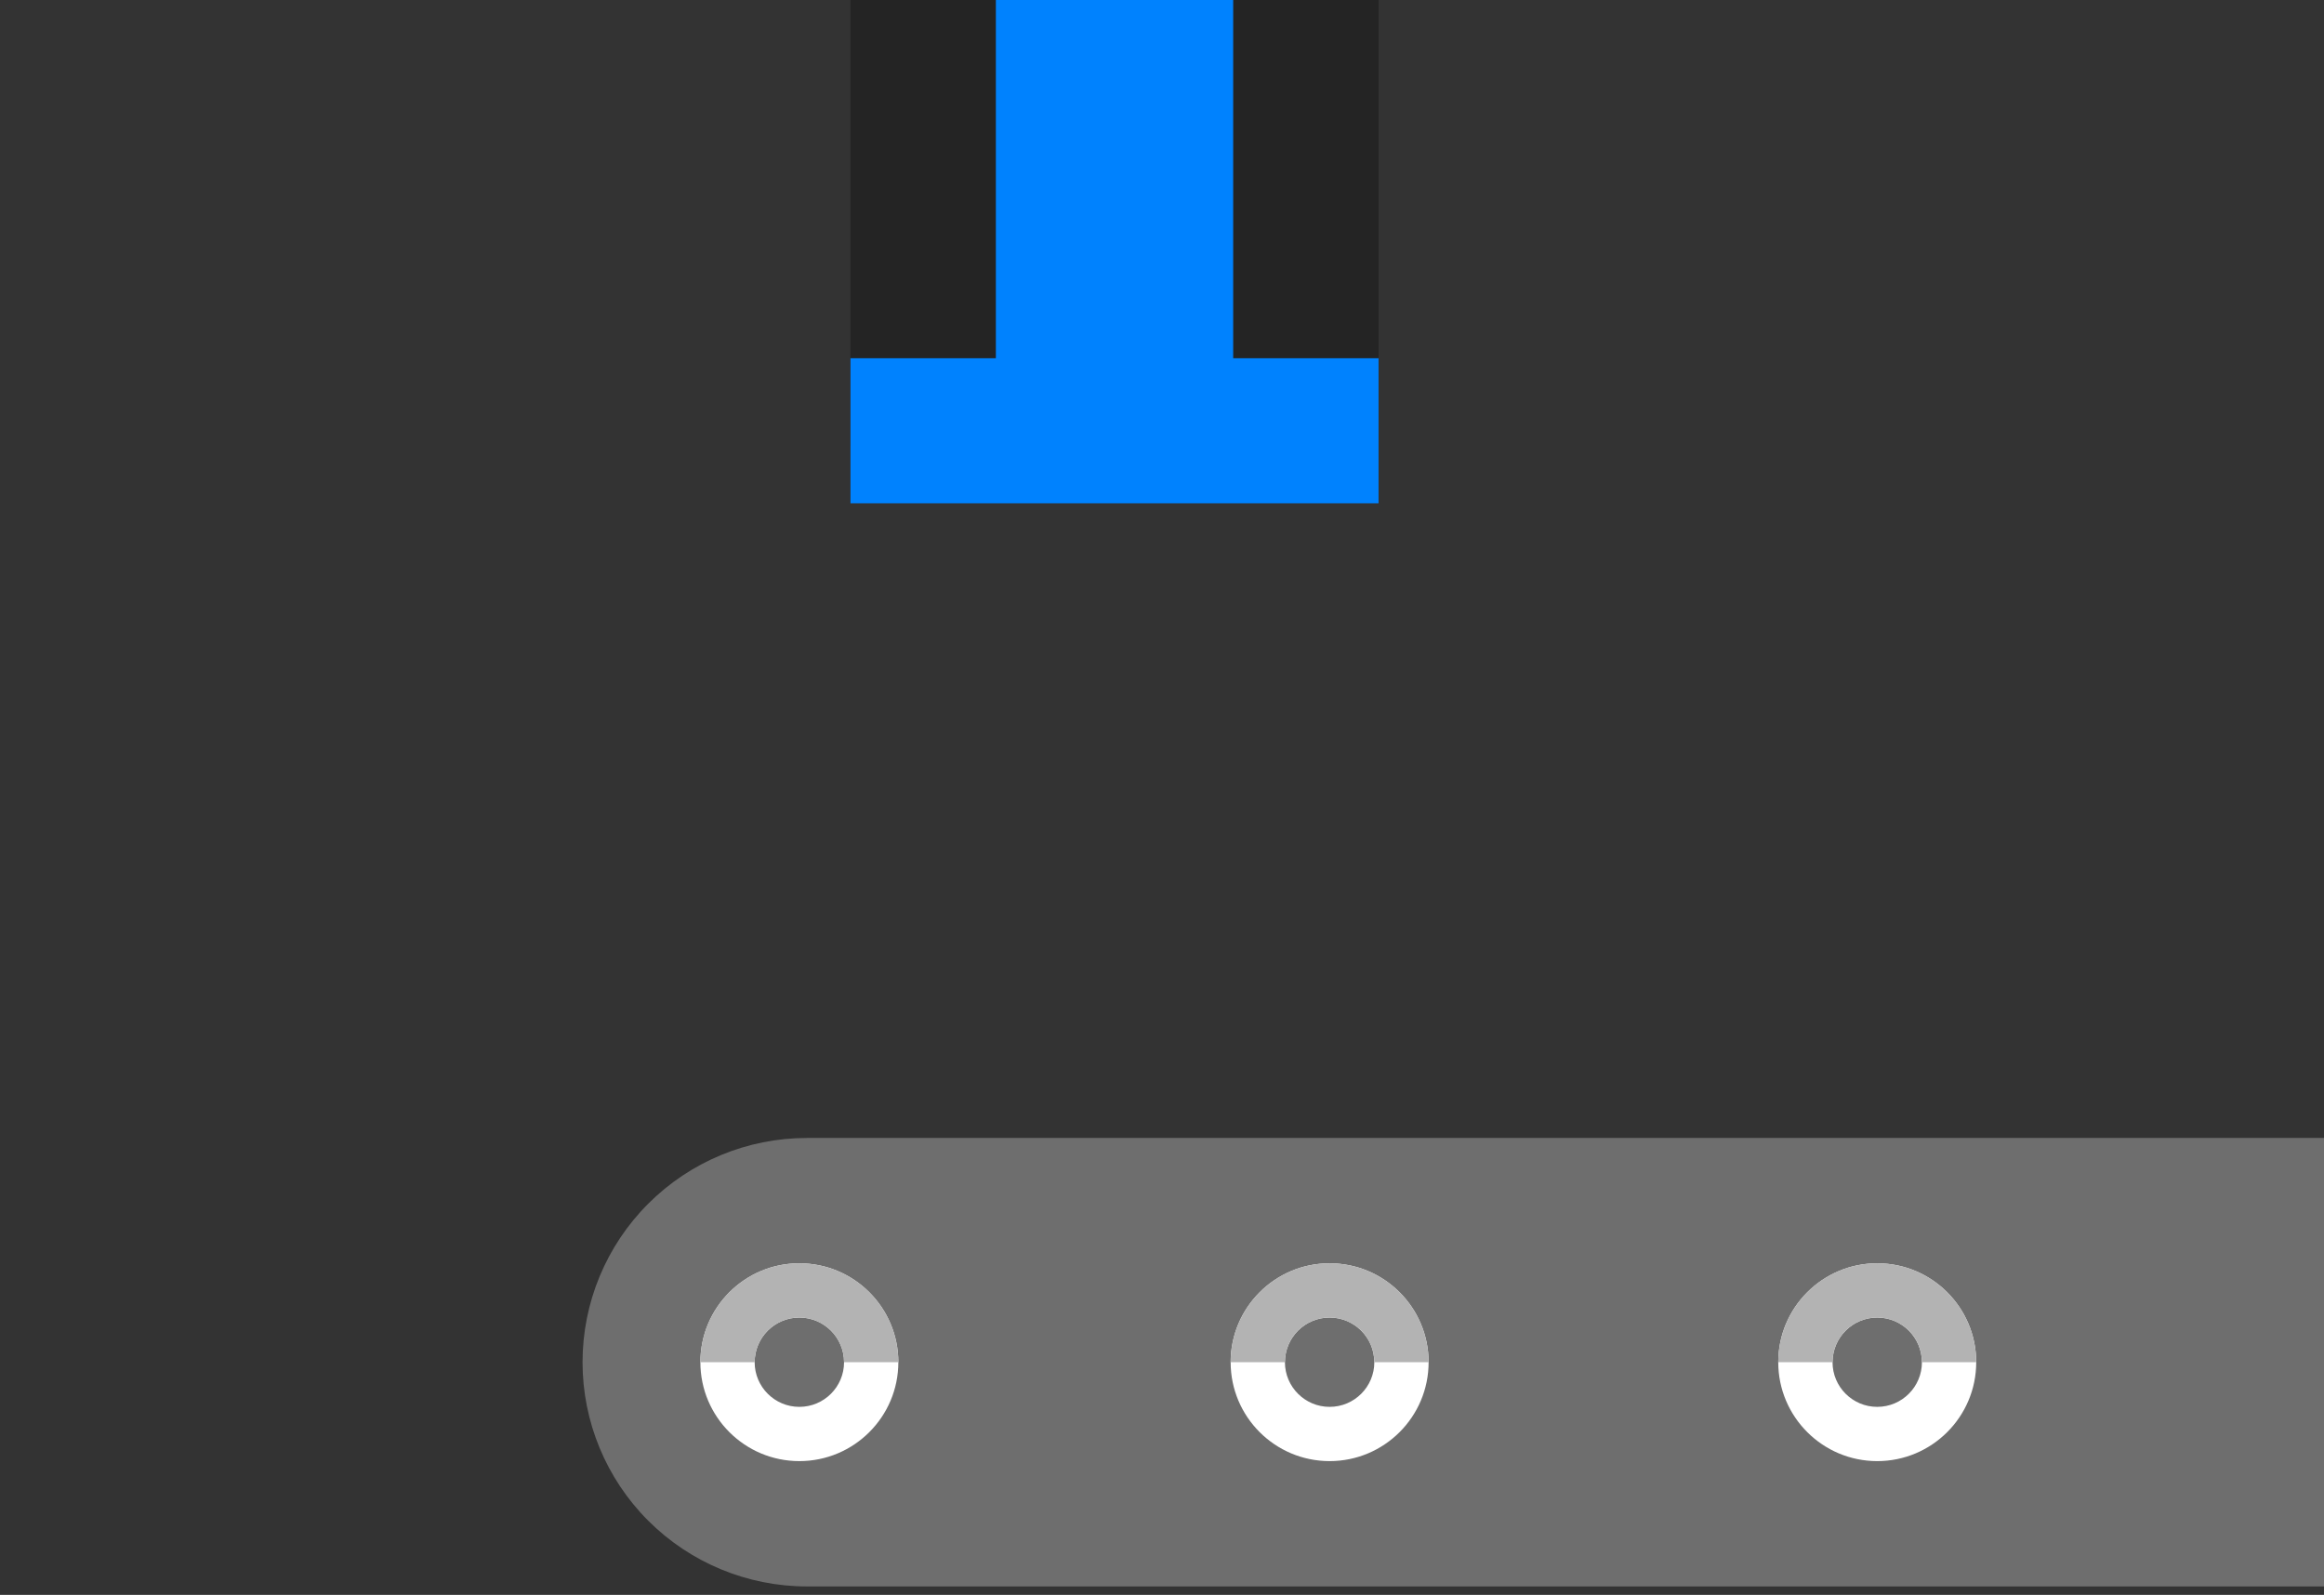 <?xml version="1.0" encoding="UTF-8" standalone="no"?> <!-- Created with Keyshape --> <svg xmlns="http://www.w3.org/2000/svg" width="100%" height="100%" viewBox="0 0 1186 814" clip-rule="evenodd" fill-rule="evenodd" stroke-linejoin="round" stroke-miterlimit="2" style="white-space: preserve-spaces;"><rect x="0" y="0" width="1186" height="814" fill="#333333" stroke="none"/> <defs> <clipPath id="_clip1"> <rect width="1246" height="980" transform="translate(2861.39,-730.36) translate(-623,-490)"></rect> </clipPath> </defs> <style> @keyframes a0_t { 0% { transform: translate(2838.238px,-875.984px); } 1.639% { transform: translate(2838.238px,-875.984px); } 24.59% { transform: translate(2462.75px,-875.984px); } 32.787% { transform: translate(2462.75px,-875.984px); } 42.623% { transform: translate(2283.534px,-875.984px); } 52.459% { transform: translate(2283.534px,-875.984px); } 62.295% { transform: translate(2119.45px,-875.984px); } 75.41% { transform: translate(2119.45px,-875.984px); } 88.525% { transform: translate(1890.794px,-875.984px); } 100% { transform: translate(1890.794px,-875.984px); } } @keyframes a1_o { 0% { opacity: 1; } 85.246% { opacity: 1; } 88.525% { opacity: 0; } 100% { opacity: 0; } } @keyframes a2_o { 0% { opacity: 1; } 68.853% { opacity: 1; } 70.492% { opacity: 0; } 100% { opacity: 0; } } @keyframes a3_o { 0% { opacity: 1; } 77.049% { opacity: 1; } 80.328% { opacity: 0; } 100% { opacity: 0; } } @keyframes a4_o { 0% { opacity: 1; } 47.541% { opacity: 1; } 49.18% { opacity: 0; } 100% { opacity: 0; } } @keyframes a5_o { 0% { opacity: 1; } 52.459% { opacity: 1; } 55.738% { opacity: 0; } 100% { opacity: 0; } } @keyframes a6_o { 0% { opacity: 1; } 31.148% { opacity: 1; } 32.787% { opacity: 0; } 100% { opacity: 0; } } @keyframes a7_t { 0% { transform: translate(2524.239px,-1256.75px) scale(1.033,1.451) translate(-2554.876px,1087.356px); } 24.59% { transform: translate(2524.239px,-1256.75px) scale(1.033,1.451) translate(-2554.876px,1087.356px); } 29.508% { transform: translate(2524.239px,-866.599px) scale(1.033,1.451) translate(-2554.876px,1087.356px); } 31.148% { transform: translate(2524.239px,-866.6px) scale(1.033,1.451) translate(-2554.876px,1087.356px); } 36.066% { transform: translate(2524.239px,-1256.751px) scale(1.033,1.451) translate(-2554.876px,1087.356px); } 42.623% { transform: translate(2524.24px,-1256.75px) scale(1.033,1.451) translate(-2554.876px,1087.356px); } 47.541% { transform: translate(2524.24px,-866.599px) scale(1.033,1.451) translate(-2554.876px,1087.356px); } 49.18% { transform: translate(2524.24px,-866.6px) scale(1.033,1.451) translate(-2554.876px,1087.356px); } 54.098% { transform: translate(2524.24px,-1256.75px) scale(1.033,1.451) translate(-2554.876px,1087.356px); } 63.934% { transform: translate(2524.24px,-1256.75px) scale(1.033,1.451) translate(-2554.876px,1087.356px); } 68.852% { transform: translate(2524.24px,-866.599px) scale(1.033,1.451) translate(-2554.876px,1087.356px); } 70.492% { transform: translate(2524.24px,-866.6px) scale(1.033,1.451) translate(-2554.876px,1087.356px); } 75.41% { transform: translate(2524.24px,-1256.75px) scale(1.033,1.451) translate(-2554.876px,1087.356px); } 100% { transform: translate(2524.24px,-1256.75px) scale(1.033,1.451) translate(-2554.876px,1087.356px); } } @keyframes a8_t { 0% { transform: translate(958.004px,695.25px) rotate(0deg) scale(1.16,1.204) translate(-2660.472px,533.054px); } 1.639% { transform: translate(958.004px,695.25px) rotate(0deg) scale(1.16,1.204) translate(-2660.472px,533.054px); } 24.59% { transform: translate(958.004px,695.25px) rotate(-180deg) scale(1.16,1.204) translate(-2660.472px,533.054px); } 32.787% { transform: translate(958.004px,695.25px) rotate(-180deg) scale(1.16,1.204) translate(-2660.472px,533.054px); } 42.623% { transform: translate(958.004px,695.25px) rotate(-220deg) scale(1.16,1.204) translate(-2660.472px,533.054px); } 52.459% { transform: translate(958.004px,695.25px) rotate(-220deg) scale(1.16,1.204) translate(-2660.472px,533.054px); } 62.295% { transform: translate(958.004px,695.25px) rotate(-260deg) scale(1.16,1.204) translate(-2660.472px,533.054px); } 75.41% { transform: translate(958.004px,695.25px) rotate(-260deg) scale(1.16,1.204) translate(-2660.472px,533.054px); } 100% { transform: translate(958.004px,695.25px) rotate(-360deg) scale(1.16,1.204) translate(-2660.472px,533.054px); } } @keyframes a9_t { 0% { transform: translate(678.544px,695.25px) rotate(0deg) scale(1.16,1.204) translate(-2660.472px,533.054px); } 1.639% { transform: translate(678.544px,695.25px) rotate(0deg) scale(1.16,1.204) translate(-2660.472px,533.054px); } 24.59% { transform: translate(678.544px,695.25px) rotate(-180deg) scale(1.16,1.204) translate(-2660.472px,533.054px); } 32.787% { transform: translate(678.544px,695.25px) rotate(-180deg) scale(1.16,1.204) translate(-2660.472px,533.054px); } 42.623% { transform: translate(678.544px,695.25px) rotate(-220deg) scale(1.16,1.204) translate(-2660.472px,533.054px); } 52.459% { transform: translate(678.544px,695.25px) rotate(-220deg) scale(1.16,1.204) translate(-2660.472px,533.054px); } 62.295% { transform: translate(678.544px,695.25px) rotate(-260deg) scale(1.16,1.204) translate(-2660.472px,533.054px); } 75.41% { transform: translate(678.544px,695.25px) rotate(-260deg) scale(1.16,1.204) translate(-2660.472px,533.054px); } 100% { transform: translate(678.544px,695.25px) rotate(-360deg) scale(1.16,1.204) translate(-2660.472px,533.054px); } } @keyframes a10_t { 0% { transform: translate(407.933px,695.25px) rotate(0deg) scale(1.16,1.204) translate(-2660.472px,533.054px); } 1.639% { transform: translate(407.933px,695.25px) rotate(0deg) scale(1.16,1.204) translate(-2660.472px,533.054px); } 24.59% { transform: translate(407.933px,695.25px) rotate(-180deg) scale(1.16,1.204) translate(-2660.472px,533.054px); } 32.787% { transform: translate(407.933px,695.25px) rotate(-180deg) scale(1.16,1.204) translate(-2660.472px,533.054px); } 42.623% { transform: translate(407.933px,695.25px) rotate(-220deg) scale(1.16,1.204) translate(-2660.472px,533.054px); } 52.459% { transform: translate(407.933px,695.25px) rotate(-220deg) scale(1.16,1.204) translate(-2660.472px,533.054px); } 62.295% { transform: translate(407.933px,695.25px) rotate(-260deg) scale(1.16,1.204) translate(-2660.472px,533.054px); } 75.41% { transform: translate(407.933px,695.25px) rotate(-260deg) scale(1.16,1.204) translate(-2660.472px,533.054px); } 100% { transform: translate(407.933px,695.25px) rotate(-360deg) scale(1.16,1.204) translate(-2660.472px,533.054px); } } </style> <g id="Монтажная-область3" transform="translate(1239.7,276.991) scale(1.99,0.83) translate(-2861.39,886.629)"> <rect width="1246" height="980" fill="none" transform="translate(2861.39,-730.36) translate(-623,-490)"></rect> <g clip-path="url(#_clip1)" transform="translate(2877.66,-888.864) translate(-2877.66,888.864)"> <g transform="translate(2613.13,-382.701) scale(0.503,1.205) translate(-940.5,-827.611)"> <path d="M1388.44,713.181L606.991,713.181C576.643,713.181,547.537,725.237,526.077,746.696C504.617,768.156,492.561,797.262,492.561,827.611L492.561,827.612C492.561,857.961,504.617,887.067,526.077,908.527C547.537,929.986,576.643,942.042,606.991,942.042L1388.44,942.042L1388.44,713.181Z" fill="rgb(110,110,110)" transform="translate(940.501,827.611) translate(-940.501,-827.611)"></path> </g> <g transform="translate(3164.32,-698.277) translate(-326.078,-177.707)" style="animation: 6.1s linear infinite both a0_t;"> <g transform="translate(590.623,250.027) scale(0.494,1.038) translate(-899.448,-611.619)"></g> <g transform="translate(409.27,213.982) scale(0.474,1.372) translate(-899.448,-611.619)"> <path d="M1119.06,570.927C1112.95,564.862,1102.95,564.862,1096.85,570.927L1087.46,580.353L1087.46,518.53C1087.5,515.965,1086.39,513.512,1084.44,511.846C1074.35,503.633,1062.87,510.821,1062.87,520.559L1062.87,565.64C1062.87,567.889,1061.02,569.739,1058.77,569.739C1056.52,569.739,1054.67,567.889,1054.67,565.64L1054.67,502.137C1054.71,499.572,1053.61,497.118,1051.66,495.452C1041.56,487.239,1030.08,494.428,1030.08,504.165L1030.08,565.64C1030.08,567.889,1028.23,569.739,1025.99,569.739C1023.74,569.739,1021.89,567.889,1021.89,565.64L1021.89,510.333C1021.93,507.768,1020.82,505.315,1018.87,503.649C1008.77,495.436,997.296,502.624,997.296,512.362L997.296,565.64C997.296,567.889,995.446,569.739,993.198,569.739C990.95,569.739,989.1,567.889,989.1,565.64L989.1,526.727C989.141,524.162,988.034,521.708,986.083,520.042C975.985,511.829,964.51,519.018,964.51,528.755L964.51,648.427L972.706,668.898L972.706,713.181L1079.26,713.181L1079.26,668.878L1087.46,648.427L1087.46,624.697L1119.06,593.14C1125.12,587.035,1125.12,577.032,1119.06,570.927ZM964.51,703.287L964.51,668.886L956.608,649.136L956.313,647.607L956.313,606.624C956.074,606.624,955.835,606.603,955.6,606.562C954.284,606.329,953.163,605.466,952.6,604.255L938.69,574.399C937.729,571.873,935.73,569.876,933.202,568.919C930.651,567.944,927.803,568.082,925.358,569.3C920.952,571.513,919.024,576.859,921.006,581.374L939.538,621.284C940.261,622.84,939.932,624.693,938.719,625.906L904.731,659.902L956.313,711.484L964.51,703.287Z" fill="rgb(95,73,250)" fill-rule="nonzero" opacity="1" transform="translate(890.991,617.528) scale(1.061,0.878) translate(-1014.17,-602.526)" style="animation: 6.1s linear infinite both a1_o;"></path> <rect width="249.053" height="203.124" fill="rgb(95,73,250)" opacity="1" transform="translate(899.448,613.375) translate(-124.526,-101.562)" style="animation: 6.1s linear infinite both a2_o;"></rect> </g> <g transform="translate(240.814,177.706) scale(0.503,1.205) translate(-1289.89,-565.686)"> <path d="M1407.09,431.521C1408.03,387.685,1439.65,337.56,1466.76,336.942C1498.47,336.219,1524.96,381.514,1526.42,431.521C1526.42,431.521,1526.42,524.203,1526.42,524.203C1526.42,538.576,1520.71,552.36,1510.55,562.523C1500.39,572.686,1486.6,578.396,1472.23,578.396L1461.28,578.396C1446.91,578.396,1433.13,572.686,1422.96,562.523C1412.8,552.36,1407.09,538.576,1407.09,524.203L1407.09,431.521ZM1404.71,556.208C1398.11,555.374,1391.65,553.324,1385.69,550.093C1373.05,543.246,1363.65,531.66,1359.56,517.883C1347.63,477.763,1333.15,429.042,1333.15,429.042C1321.57,386.754,1337.6,329.698,1363.4,321.384C1383.57,314.884,1407.36,328.738,1425.59,352.816C1410.32,371.9,1398.43,400.559,1397.12,427.393C1396.87,427.567,1396.6,427.723,1396.33,427.86C1395.87,428.09,1395.38,428.266,1394.88,428.381C1394.45,428.477,1394.02,428.532,1393.59,428.544C1392.78,428.567,1391.97,428.443,1391.2,428.192C1390.61,427.999,1390.05,427.731,1389.51,427.406C1388.73,426.928,1388.03,426.325,1387.42,425.649L1387.41,425.641C1384.01,427.49,1380.96,429.936,1378.42,432.861L1378.44,432.885C1378.58,433.189,1378.7,433.499,1378.8,433.816C1378.99,434.386,1379.12,434.976,1379.17,435.574C1379.24,436.259,1379.21,436.952,1379.08,437.627C1378.89,438.551,1378.52,439.435,1377.97,440.201C1377.66,440.632,1377.3,441.024,1376.89,441.367C1376.39,441.796,1375.82,442.147,1375.22,442.414C1374.66,442.659,1374.08,442.833,1373.48,442.938C1373.15,442.997,1372.82,443.034,1372.48,443.053L1372.45,443.055C1371.32,446.163,1370.69,449.414,1370.55,452.693L1370.58,452.701C1371.42,453.035,1372.22,453.483,1372.93,454.058C1373.43,454.465,1373.88,454.934,1374.26,455.457C1374.76,456.139,1375.13,456.91,1375.34,457.727C1375.46,458.184,1375.53,458.654,1375.54,459.126C1375.56,459.702,1375.51,460.281,1375.38,460.842C1375.21,461.541,1374.94,462.212,1374.57,462.828C1374.23,463.409,1373.81,463.941,1373.33,464.415C1373.06,464.681,1372.78,464.927,1372.48,465.158L1372.45,465.183L1374.65,472.609L1374.66,472.61C1375.58,472.827,1376.48,473.169,1377.29,473.661C1377.85,474.004,1378.38,474.417,1378.83,474.895C1379.44,475.53,1379.92,476.279,1380.24,477.098C1380.42,477.548,1380.55,478.017,1380.62,478.495C1380.71,479.077,1380.71,479.669,1380.65,480.253C1380.56,480.966,1380.36,481.663,1380.07,482.317C1379.79,482.92,1379.44,483.486,1379.03,484.003C1378.8,484.287,1378.56,484.555,1378.3,484.809L1378.28,484.822L1381.06,494.15C1381.11,494.326,1381.16,494.502,1381.22,494.677L1381.24,494.678C1382.19,494.691,1383.14,494.833,1384.05,495.139C1384.68,495.356,1385.3,495.654,1385.86,496.032C1386.59,496.531,1387.23,497.17,1387.72,497.914C1387.99,498.318,1388.21,498.751,1388.38,499.204C1388.58,499.754,1388.71,500.332,1388.77,500.918C1388.83,501.633,1388.78,502.356,1388.63,503.057C1388.49,503.704,1388.26,504.331,1387.96,504.922C1387.8,505.246,1387.61,505.559,1387.41,505.862L1387.41,505.868C1389.31,508.103,1391.52,510.081,1393.98,511.737L1393.98,511.735C1394.69,511.198,1395.47,510.757,1396.31,510.458C1396.55,510.375,1396.78,510.304,1397.02,510.244L1397.02,527.622C1397.02,537.748,1399.72,547.596,1404.71,556.208ZM1460.07,443.72C1456.28,444.522,1452.66,445.999,1449.4,448.08L1449.4,448.107C1449.45,448.437,1449.48,448.769,1449.49,449.103C1449.51,449.703,1449.46,450.305,1449.34,450.895C1449.21,451.569,1448.99,452.225,1448.66,452.834C1448.23,453.668,1447.61,454.408,1446.87,454.986C1446.45,455.31,1445.99,455.583,1445.51,455.797C1444.9,456.065,1444.26,456.24,1443.6,456.324C1443,456.401,1442.39,456.4,1441.79,456.332C1441.46,456.294,1441.13,456.234,1440.8,456.157L1440.76,456.148C1438.8,458.808,1437.27,461.743,1436.2,464.848L1436.22,464.862C1436.94,465.423,1437.58,466.081,1438.09,466.834C1438.46,467.366,1438.76,467.944,1438.97,468.553C1439.25,469.348,1439.38,470.193,1439.36,471.036C1439.34,471.508,1439.27,471.978,1439.15,472.435C1439.01,472.993,1438.79,473.531,1438.5,474.033C1438.15,474.656,1437.69,475.221,1437.17,475.708C1436.67,476.166,1436.12,476.556,1435.52,476.875C1435.19,477.053,1434.85,477.208,1434.5,477.345L1434.46,477.359L1434.46,485.106L1434.46,485.109C1435.29,485.58,1436.05,486.162,1436.68,486.865C1437.13,487.354,1437.51,487.899,1437.81,488.488C1438.21,489.27,1438.47,490.126,1438.54,491.002C1438.58,491.484,1438.57,491.97,1438.5,492.448C1438.42,493.03,1438.26,493.601,1438.03,494.141C1437.74,494.8,1437.35,495.411,1436.88,495.954C1436.45,496.455,1435.95,496.896,1435.4,497.274C1435.11,497.481,1434.8,497.669,1434.48,497.839L1434.46,497.848L1434.46,507.578C1434.46,507.763,1434.46,507.947,1434.46,508.13L1434.49,508.138C1435.4,508.422,1436.27,508.829,1437.04,509.379C1437.59,509.769,1438.1,510.228,1438.52,510.75C1439.09,511.438,1439.52,512.233,1439.78,513.086C1439.92,513.549,1440,514.027,1440.04,514.509C1440.08,515.096,1440.04,515.687,1439.92,516.263C1439.78,516.967,1439.53,517.646,1439.18,518.274C1438.86,518.854,1438.46,519.389,1438.01,519.871C1437.76,520.136,1437.49,520.383,1437.22,520.616L1437.21,520.621C1438.39,523.305,1439.95,525.829,1441.83,528.117L1441.84,528.116C1442.67,527.805,1443.55,527.604,1444.44,527.557C1445.08,527.523,1445.73,527.569,1446.36,527.702C1447.17,527.873,1447.95,528.191,1448.64,528.644C1449.04,528.902,1449.41,529.203,1449.74,529.541C1450.13,529.945,1450.48,530.401,1450.76,530.893C1451.1,531.506,1451.35,532.174,1451.51,532.863C1451.65,533.522,1451.7,534.199,1451.68,534.873C1451.66,535.263,1451.62,535.651,1451.55,536.036L1451.55,536.07C1454.5,537.645,1457.68,538.756,1460.99,539.356L1461.01,539.336C1461.55,538.596,1462.2,537.936,1462.95,537.411C1463.51,537.019,1464.13,536.704,1464.78,536.489C1465.63,536.206,1466.54,536.096,1467.43,536.175C1467.95,536.221,1468.46,536.329,1468.95,536.495C1469.56,536.702,1470.14,537.001,1470.68,537.373C1471.16,537.712,1471.6,538.111,1471.99,538.554C1472.21,538.803,1472.42,539.067,1472.61,539.34L1472.61,539.34C1475.84,538.744,1478.96,537.658,1481.86,536.127L1481.86,536.118C1481.79,535.732,1481.74,535.343,1481.72,534.951C1481.69,534.264,1481.74,533.572,1481.88,532.898C1482.03,532.197,1482.29,531.517,1482.64,530.893C1482.93,530.391,1483.28,529.927,1483.68,529.517C1484.01,529.182,1484.38,528.882,1484.78,528.626C1485.49,528.17,1486.28,527.853,1487.11,527.688C1487.74,527.561,1488.39,527.522,1489.03,527.561C1489.93,527.617,1490.8,527.826,1491.64,528.146L1491.65,528.151C1493.53,525.874,1495.08,523.363,1496.27,520.692L1496.24,520.669C1495.96,520.438,1495.69,520.191,1495.44,519.928C1494.98,519.449,1494.58,518.915,1494.25,518.337C1493.89,517.701,1493.63,517.012,1493.48,516.296C1493.36,515.72,1493.32,515.129,1493.36,514.542C1493.39,514.049,1493.48,513.559,1493.62,513.086C1493.88,512.211,1494.33,511.397,1494.92,510.696C1495.35,510.177,1495.86,509.721,1496.41,509.336C1497.21,508.782,1498.1,508.378,1499.03,508.1L1499.05,508.095C1499.05,507.923,1499.05,507.751,1499.05,507.578L1499.05,497.909L1499.03,497.897C1498.69,497.723,1498.37,497.532,1498.06,497.319C1497.51,496.945,1497,496.506,1496.56,496.008C1496.08,495.461,1495.68,494.841,1495.38,494.172C1495.15,493.633,1494.98,493.063,1494.9,492.481C1494.83,491.992,1494.81,491.494,1494.86,491.002C1494.93,490.114,1495.19,489.247,1495.6,488.457C1495.91,487.858,1496.31,487.305,1496.76,486.81C1497.42,486.1,1498.2,485.515,1499.04,485.046L1499.05,485.04L1499.05,477.403L1499.02,477.389C1498.66,477.256,1498.31,477.105,1497.98,476.93C1497.38,476.618,1496.81,476.234,1496.31,475.781C1495.77,475.3,1495.31,474.741,1494.94,474.12C1494.65,473.623,1494.42,473.087,1494.27,472.531C1494.14,472.065,1494.07,471.585,1494.04,471.102C1494,470.226,1494.14,469.346,1494.44,468.52C1494.66,467.9,1494.97,467.313,1495.34,466.772C1495.88,466.01,1496.54,465.347,1497.28,464.784L1497.29,464.776C1496.22,461.688,1494.69,458.769,1492.73,456.124L1492.71,456.129C1492.38,456.211,1492.05,456.275,1491.72,456.318C1491.12,456.395,1490.5,456.405,1489.9,456.337C1489.24,456.262,1488.59,456.096,1487.98,455.837C1487.48,455.626,1487.01,455.353,1486.58,455.026C1485.81,454.442,1485.18,453.688,1484.73,452.834C1484.4,452.214,1484.18,451.546,1484.04,450.859C1483.93,450.255,1483.89,449.638,1483.91,449.024C1483.92,448.69,1483.95,448.356,1484,448.025L1484.01,448.012C1480.78,445.972,1477.21,444.52,1473.47,443.726L1473.46,443.754C1473.3,444.11,1473.13,444.457,1472.93,444.792C1472.57,445.398,1472.14,445.963,1471.64,446.459C1471.09,447.004,1470.45,447.465,1469.76,447.807C1469.2,448.082,1468.6,448.279,1467.99,448.387C1467.48,448.477,1466.96,448.505,1466.44,448.472C1466.01,448.445,1465.58,448.374,1465.16,448.263C1464.38,448.055,1463.64,447.705,1462.98,447.245C1462.47,446.891,1462,446.474,1461.58,446.011C1460.97,445.329,1460.47,444.553,1460.07,443.729L1460.07,443.72Z" fill="rgb(45,208,188)" opacity="1" transform="translate(1289.87,581.456) translate(-1427.87,-449.09)" style="animation: 6.1s linear infinite both a3_o;"></path> <rect width="197.099" height="294.987" fill="rgb(45,208,188)" opacity="1" transform="translate(1289.89,565.687) translate(-98.549,-147.493)" style="animation: 6.1s linear infinite both a4_o;"></rect> </g> <g transform="translate(61.533,250.027) scale(0.494,1.038) translate(-899.448,-611.619)"> <path d="M576.614,601.194C606.757,594.841,629.067,572.201,649.151,572.485C668.943,572.205,690.897,594.186,720.383,600.907L736.546,590.665C740.882,587.917,746.369,587.747,750.867,590.222C755.364,592.696,758.158,597.422,758.158,602.555L758.158,644.025C758.158,649.735,755.255,655.054,750.451,658.143L726.725,673.399L726.725,676.313C725.866,689.384,690.085,708.81,649.491,713.169L649.486,713.181L649.433,713.175L649.38,713.181L649.375,713.169C608.78,708.81,572.437,689.384,571.578,676.313L571.578,674.529L546.093,658.143C541.289,655.054,538.386,649.735,538.386,644.025L538.386,602.555C538.386,597.422,541.18,592.696,545.677,590.222C550.175,587.747,555.663,587.917,559.999,590.665L576.614,601.194ZM590.812,662.453C629.597,674.033,667.807,673.742,705.485,662.451C708.438,661.566,710.117,658.45,709.232,655.497C708.347,652.544,705.231,650.865,702.278,651.75C666.704,662.41,630.628,662.682,594.008,651.748C591.054,650.866,587.939,652.548,587.057,655.502C586.175,658.457,587.858,661.571,590.812,662.453ZM571.578,611.228L554.019,600.101C553.124,599.534,551.991,599.499,551.063,600.01C550.134,600.52,549.558,601.496,549.558,602.555L549.558,644.025C549.558,645.934,550.529,647.713,552.135,648.746L571.578,661.247L571.578,611.228ZM726.725,660.117L744.409,648.746C746.016,647.713,746.987,645.934,746.987,644.025L746.987,602.555C746.987,601.496,746.41,600.52,745.482,600.01C744.553,599.499,743.421,599.534,742.526,600.101L726.725,610.114L726.725,660.117ZM590.812,633.37C629.597,644.951,667.807,644.659,705.485,633.369C708.438,632.484,710.117,629.368,709.232,626.415C708.347,623.461,705.231,621.782,702.278,622.667C666.704,633.327,630.628,633.599,594.008,622.666C591.054,621.784,587.939,623.466,587.057,626.42C586.175,629.374,587.858,632.488,590.812,633.37Z" fill="rgb(241,60,96)" opacity="1" transform="translate(898.986,631.497) scale(1.017,1.161) translate(-648.272,-642.832)" style="animation: 6.1s linear infinite both a5_o;"></path> <rect width="249.053" height="203.124" fill="rgb(241,60,96)" opacity="1" transform="translate(899.448,611.619) translate(-124.526,-101.562)" style="animation: 6.1s linear infinite both a6_o;"></rect> </g> </g> <g transform="translate(2524.24,-1256.75) scale(1.033,1.451) translate(-2554.88,1087.36)" style="animation: 6.1s linear infinite both a7_t;"> <g transform="translate(2554.88,-1046.71) scale(0.487,0.776) translate(-650.527,-223.677)"> <path fill="rgb(36,36,36)" d="M0,-59.905L269.183,-59.905L269.183,583.257L0,583.257Z" transform="translate(650.527,223.677) translate(-134.591,-359.58)"></path> </g> <g transform="translate(2554.88,-1087.36) scale(0.487,0.83) translate(-650.527,-160.155)"> <path d="M711.012,373.273L785.119,373.273L785.119,447.354L515.936,447.354L515.936,373.273L590.042,373.273L590.042,-183.044L711.012,-183.044L711.012,373.273Z" fill="rgb(0,130,254)" transform="translate(650.527,160.155) translate(-650.527,-160.155)"></path> </g> </g> </g> </g> <g transform="translate(958.004,695.25) scale(1.16,1.204) translate(-2660.47,533.054)" style="animation: 6.1s linear infinite both a8_t;"> <path d="M602.734,777.092C630.616,777.092,653.253,799.729,653.253,827.611C653.253,855.494,630.616,878.13,602.734,878.13C574.852,878.13,552.215,855.494,552.215,827.611C552.215,799.729,574.852,777.092,602.734,777.092ZM602.734,804.8C615.324,804.8,625.545,815.021,625.545,827.611C625.545,840.202,615.324,850.423,602.734,850.423C590.144,850.423,579.922,840.202,579.922,827.611C579.922,815.021,590.144,804.8,602.734,804.8Z" fill="white" transform="translate(2660.47,-533.054) scale(0.862,0.83) translate(-602.734,-827.611)"></path> <path d="M579.922,827.611L552.215,827.611C552.215,799.729,574.852,777.092,602.734,777.092C630.616,777.092,653.253,799.729,653.253,827.611L625.545,827.611C625.545,815.021,615.324,804.8,602.734,804.8C590.144,804.8,579.922,815.021,579.922,827.611Z" fill="rgb(179,179,179)" transform="translate(2660.47,-554.031) scale(0.862,0.83) translate(-602.734,-802.351)"></path> </g> <g transform="translate(678.544,695.25) scale(1.16,1.204) translate(-2660.47,533.054)" style="animation: 6.1s linear infinite both a9_t;"> <path d="M602.734,777.092C630.616,777.092,653.253,799.729,653.253,827.611C653.253,855.494,630.616,878.13,602.734,878.13C574.852,878.13,552.215,855.494,552.215,827.611C552.215,799.729,574.852,777.092,602.734,777.092ZM602.734,804.8C615.324,804.8,625.545,815.021,625.545,827.611C625.545,840.202,615.324,850.423,602.734,850.423C590.144,850.423,579.922,840.202,579.922,827.611C579.922,815.021,590.144,804.8,602.734,804.8Z" fill="white" transform="translate(2660.47,-533.054) scale(0.862,0.83) translate(-602.734,-827.611)"></path> <path d="M579.922,827.611L552.215,827.611C552.215,799.729,574.852,777.092,602.734,777.092C630.616,777.092,653.253,799.729,653.253,827.611L625.545,827.611C625.545,815.021,615.324,804.8,602.734,804.8C590.144,804.8,579.922,815.021,579.922,827.611Z" fill="rgb(179,179,179)" transform="translate(2660.47,-554.031) scale(0.862,0.83) translate(-602.734,-802.351)"></path> </g> <g transform="translate(407.933,695.25) scale(1.16,1.204) translate(-2660.47,533.054)" style="animation: 6.1s linear infinite both a10_t;"> <path d="M602.734,777.092C630.616,777.092,653.253,799.729,653.253,827.611C653.253,855.494,630.616,878.13,602.734,878.13C574.852,878.13,552.215,855.494,552.215,827.611C552.215,799.729,574.852,777.092,602.734,777.092ZM602.734,804.8C615.324,804.8,625.545,815.021,625.545,827.611C625.545,840.202,615.324,850.423,602.734,850.423C590.144,850.423,579.922,840.202,579.922,827.611C579.922,815.021,590.144,804.8,602.734,804.8Z" fill="white" transform="translate(2660.47,-533.054) scale(0.862,0.83) translate(-602.734,-827.611)"></path> <path d="M579.922,827.611L552.215,827.611C552.215,799.729,574.852,777.092,602.734,777.092C630.616,777.092,653.253,799.729,653.253,827.611L625.545,827.611C625.545,815.021,615.324,804.8,602.734,804.8C590.144,804.8,579.922,815.021,579.922,827.611Z" fill="rgb(179,179,179)" transform="translate(2660.47,-554.031) scale(0.862,0.83) translate(-602.734,-802.351)"></path> </g> </svg> 
